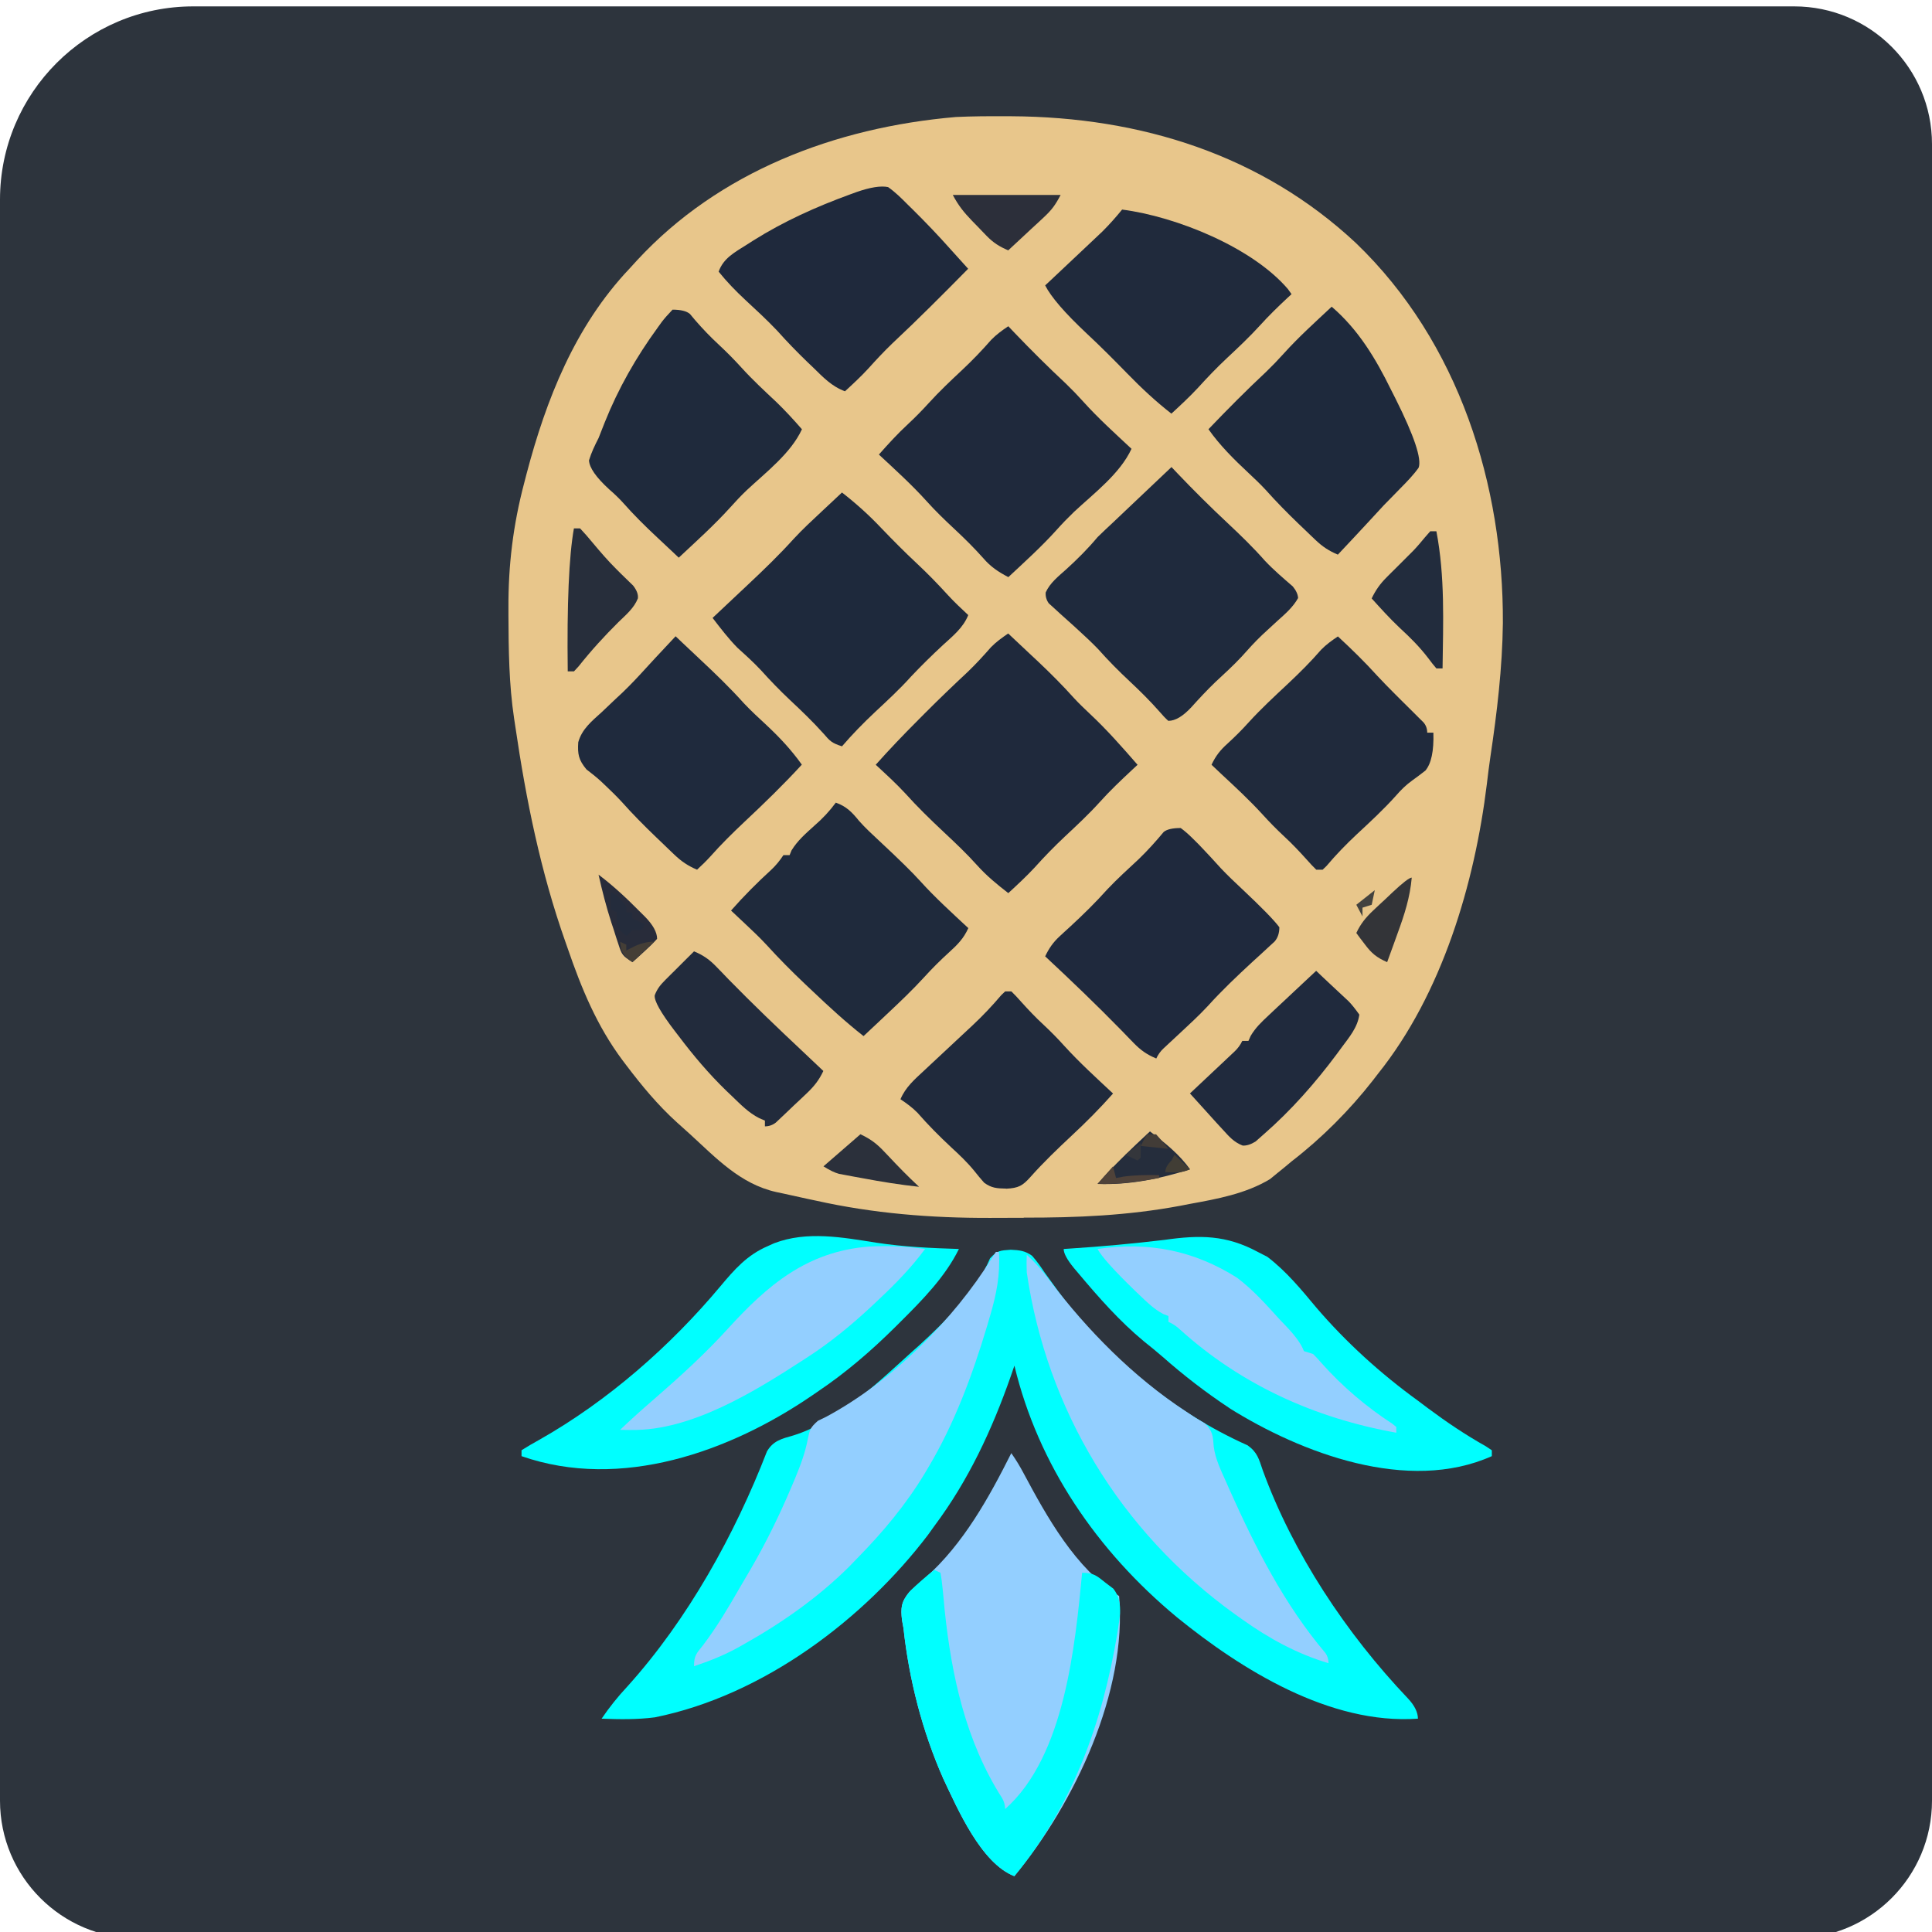 <?xml version="1.0" encoding="UTF-8"?>
<svg id="Layer_1" xmlns="http://www.w3.org/2000/svg" version="1.1" viewBox="0 0 360 360">
  <!-- Generator: Adobe Illustrator 29.8.1, SVG Export Plug-In . SVG Version: 2.1.1 Build 2)  -->
  <defs>
    <style>
      .st0 {
        fill: aqua;
      }

      .st1 {
        fill: #1f293c;
      }

      .st2 {
        fill: #2b303b;
      }

      .st3 {
        fill: #282c3a;
      }

      .st4 {
        fill: #43423f;
      }

      .st5 {
        fill: #2c2f3a;
      }

      .st6 {
        fill: #333438;
      }

      .st7 {
        fill: #93cfff;
      }

      .st8 {
        fill: #1f2a3d;
      }

      .st9 {
        fill: #1f293d;
      }

      .st10 {
        fill: #202a3c;
      }

      .st11 {
        fill: #413d35;
      }

      .st12 {
        fill: #1f2a3c;
      }

      .st13 {
        fill: #34363b;
      }

      .st14 {
        fill: #4f4239;
      }

      .st15 {
        fill: #252d3c;
      }

      .st16 {
        fill: #423c37;
      }

      .st17 {
        fill: #202a3d;
      }

      .st18 {
        fill: #272e3b;
      }

      .st19 {
        fill: #222c3d;
      }

      .st20 {
        fill: #1e293c;
      }

      .st21 {
        fill: #e8c68b;
      }

      .st22 {
        fill: #443e36;
      }

      .st23 {
        fill: #242c3c;
      }

      .st24 {
        fill: #2d343d;
      }

      .st25 {
        fill: #222b3c;
      }
    </style>
  </defs>
  <path class="st24" d="M36,1.19h298.33c14.17,0,25.67,11.5,25.67,25.67v308.67c0,14.17-11.5,25.67-25.67,25.67H25.67c-14.17,0-25.67-11.5-25.67-25.67V37.19C0,17.32,16.13,1.19,36,1.19Z"/>
  <g>
    <path class="st21" d="M190.77,226.92c-2.1,0-4.19.01-6.29.02-11.01.03-21.72-.83-32.45-3.22-.53-.11-1.06-.23-1.61-.34-1.49-.32-2.97-.65-4.45-.98-.43-.09-.87-.19-1.32-.28-6.72-1.49-11.25-6.38-16.07-10.78-.82-.75-1.65-1.49-2.48-2.23-3.56-3.23-6.54-6.84-9.41-10.63q-.34-.45-.69-.91c-4.79-6.42-7.65-13.4-10.21-20.83-.13-.37-.27-.75-.4-1.14-4.65-13.13-7.35-26.49-9.36-40.18-.08-.5-.15-1-.23-1.52-.97-6.42-1.03-12.84-1.06-19.31,0-.42,0-.83,0-1.26-.04-7.97.87-15.51,2.92-23.27.15-.59.31-1.17.46-1.78,3.64-13.8,8.99-27.47,19.16-38.21.48-.53.97-1.06,1.47-1.61,15.16-16.38,36.72-24.72,59.38-26.66,3.03-.14,6.05-.16,9.08-.14.4,0,.8,0,1.21,0,24.25.13,46.71,7.26,64.22,23.61,19.3,18.53,27.51,45.2,27.4,70.81-.1,8.39-1.09,16.66-2.33,24.96-.25,1.69-.46,3.38-.66,5.08-2.26,18.47-8.32,39.04-20.29,53.97-.32.41-.63.83-.96,1.25-4.32,5.52-9.49,10.72-15.12,15.06q-.66.55-1.33,1.11t-1.43,1.16-1.27,1.04c-4.51,2.72-9.8,3.69-14.98,4.63-.57.11-1.15.22-1.74.34-9.76,1.82-19.23,2.23-29.15,2.21Z"/>
    <path class="st0" d="M264.21,320.25c-16.42,1.16-32.94-9.17-44.91-18.9-14.94-12.39-25.85-28.43-30.28-46.88-.22.65-.45,1.3-.68,1.98-3.48,9.92-7.85,19.36-14.25,27.92-.39.54-.78,1.08-1.17,1.63-11.9,15.65-30.61,29.91-50.89,34-3.31.43-6.6.38-9.93.25,1.47-2.16,3.01-4.08,4.81-6.01,11.28-12.5,20.06-28.42,26-43.79,1.17-1.99,2.71-2.35,4.93-2.98,8.33-2.58,15.97-10.06,22.23-15.71q.56-.5,1.14-1.01c4.83-4.41,10.81-10.33,13.27-16.28,1.34-1.46,1.87-1.46,3.86-1.6,1.65.08,2.64.18,3.97,1.12.89,1.01,1.63,2.05,2.37,3.17.59.81,1.17,1.61,1.76,2.42.29.41.58.81.88,1.23,8.87,12,21.17,22.25,35.16,28.51,1.83,1.31,2.11,2.58,2.81,4.63,5.61,15.41,15.54,30.43,27.05,42.52q1.87,1.99,1.87,3.79Z"/>
    <path class="st7" d="M189.02,349.6c-6.21-2.38-10.62-12.61-13.23-18.12-3.94-8.89-6.4-18.5-7.44-28.09-.09-.49-.18-.98-.27-1.48-.27-2.25-.17-3.44,1.35-5.25.99-.91,2-1.81,3.02-2.69,7.08-6.29,11.87-14.99,15.99-23.2.89,1.26,1.6,2.44,2.31,3.78,4.3,8.04,9.62,17.7,17.78,22.85,1.52,17.78-8.2,38.48-19.52,52.18Z"/>
    <path class="st0" d="M97.18,271.32v-1.09c1.07-.68,2.18-1.32,3.3-1.94,12.84-7.26,24.5-17.54,33.77-28.63,2.6-3.1,4.96-5.82,8.85-7.48.38-.17.76-.34,1.15-.52,6.1-2.34,12.79-1.09,19.06-.1,5.11.78,10.21,1.01,15.37,1.17-2.52,5.15-6.81,9.52-10.91,13.59-.29.29-.59.59-.89.89-4.55,4.51-9.23,8.55-14.6,12.16q-.49.34-.99.68c-15.24,10.42-35.58,17.75-54.12,11.28Z"/>
    <path class="st0" d="M229.06,262.36c-4.38-2.9-8.5-6.08-12.4-9.52-1.14-1-2.31-1.94-3.5-2.89-4.55-3.77-8.45-8.2-12.2-12.67q-.41-.49-.84-.99-1.92-2.34-1.92-3.56c.39-.03.79-.05,1.19-.08q8.83-.57,17.61-1.62c6.58-.94,11.49-.92,17.36,2.24.59.3,1.18.61,1.79.92,3.53,2.69,6.32,6.09,9.11,9.44,5.52,6.45,11.98,12.32,18.94,17.36.61.45,1.21.91,1.82,1.37,3.49,2.6,7.01,4.98,10.84,7.13.37.25.74.49,1.12.75v1.09c-15.62,6.99-35.53-.57-48.93-8.96Z"/>
    <path class="st1" d="M187.87,166.41c-2.09-1.62-4.03-3.21-5.78-5.16-1.97-2.2-4.11-4.22-6.28-6.25-2.47-2.32-4.87-4.65-7.12-7.16-1.73-1.87-3.63-3.6-5.51-5.34,2.55-2.86,5.18-5.61,7.89-8.32.4-.41.81-.81,1.22-1.23,2.63-2.64,5.31-5.21,8.04-7.76,1.53-1.47,2.94-3.01,4.33-4.6.98-1,2.04-1.75,3.2-2.55,1.45,1.36,2.9,2.72,4.34,4.08.4.38.81.76,1.23,1.15,2.34,2.21,4.59,4.46,6.73,6.85.93,1,1.91,1.94,2.91,2.88,3.19,2.98,6.05,6.24,8.9,9.51-.33.3-.65.61-.99.92-2.1,1.96-4.17,3.92-6.08,6.05-2.03,2.25-4.25,4.31-6.47,6.39-1.97,1.85-3.83,3.76-5.63,5.77-1.56,1.68-3.25,3.24-4.94,4.8Z"/>
    <path class="st8" d="M217.72,134.34q-.83-.74-1.72-1.8c-1.72-1.95-3.54-3.75-5.45-5.54-2.08-1.94-4.05-3.93-5.93-6.05-1.11-1.15-2.25-2.22-3.43-3.3-.39-.36-.79-.72-1.2-1.1-.8-.73-1.61-1.46-2.43-2.18q-.55-.51-1.12-1.03c-.34-.3-.68-.61-1.02-.92q-.66-.93-.57-2.03c.81-1.79,2.35-2.98,3.82-4.3,2.11-1.92,4.03-3.83,5.85-6.01.94-.92,1.9-1.82,2.87-2.72.79-.75,1.58-1.5,2.37-2.25,2.84-2.69,5.69-5.39,8.53-8.08.36.38.73.77,1.1,1.16,3.04,3.19,6.15,6.28,9.38,9.3,2.41,2.26,4.75,4.53,6.93,7,1.61,1.71,3.41,3.24,5.19,4.78q.93,1.13.99,2.17c-.96,1.72-2.39,2.94-3.86,4.26-.63.58-1.27,1.17-1.9,1.75-.31.28-.61.56-.93.86-1.37,1.3-2.62,2.69-3.87,4.09-1.54,1.65-3.22,3.17-4.88,4.72-1.55,1.49-2.99,3.04-4.42,4.63q-2.37,2.57-4.31,2.57Z"/>
    <path class="st20" d="M156.88,139.06c-1.89-.6-2.23-.97-3.44-2.38-1.98-2.21-4.1-4.24-6.28-6.28-1.89-1.78-3.66-3.62-5.38-5.53-1.37-1.46-2.86-2.81-4.36-4.16-1.71-1.74-3.16-3.65-4.64-5.57.34-.32.69-.65,1.04-.98,1.3-1.22,2.59-2.44,3.89-3.66.56-.52,1.11-1.05,1.67-1.57,2.95-2.77,5.83-5.55,8.53-8.54,1.65-1.78,3.43-3.43,5.21-5.09.37-.34.73-.69,1.11-1.04.89-.83,1.77-1.66,2.66-2.49,2.66,2.07,5.06,4.23,7.35,6.66,2.15,2.24,4.32,4.43,6.6,6.56,2.04,1.91,3.96,3.88,5.83,5.94,1.19,1.29,2.46,2.48,3.75,3.68-.95,2.36-2.82,3.85-4.7,5.57q-3.06,2.83-5.92,5.84c-2.11,2.36-4.44,4.5-6.76,6.67-2.17,2.04-4.22,4.13-6.15,6.38Z"/>
    <path class="st7" d="M129.32,310.46c0-1.97.45-2.36,1.69-3.91,2.58-3.4,4.7-6.99,6.81-10.66.69-1.2,1.39-2.38,2.09-3.57,2.85-4.9,5.29-9.89,7.49-15.08.24-.57.48-1.13.73-1.72,1.03-2.48,1.92-4.84,2.41-7.47.36-1.7.47-2.06,1.86-3.3q.77-.38,1.56-.76c12.26-6.58,23.7-18.07,30.84-29.53q.38-.59.77-1.18h.57c.26,4.26-.47,7.93-1.69,12.03-.18.61-.36,1.22-.54,1.85-2.72,9.06-6.06,18.12-10.98,26.35-.2.34-.4.68-.61,1.03-3.54,5.86-7.75,10.89-12.59,15.83-.51.52-1.01,1.05-1.54,1.59-5.78,5.74-12.54,10.48-19.74,14.51-.39.22-.78.44-1.18.66-2.58,1.4-5.17,2.42-7.97,3.35Z"/>
    <path class="st1" d="M187.87,107.53c-1.9-1-3.29-1.93-4.66-3.53-1.7-1.91-3.5-3.69-5.38-5.44-1.78-1.66-3.51-3.33-5.13-5.13-2.78-3.09-5.88-5.89-8.93-8.73,1.74-1.97,3.48-3.88,5.42-5.67,1.37-1.28,2.66-2.59,3.91-3.97,1.94-2.13,4.02-4.1,6.13-6.07,1.93-1.81,3.74-3.69,5.47-5.67.97-.99,2.01-1.75,3.18-2.53.39.41.78.82,1.18,1.24,3.11,3.25,6.28,6.4,9.58,9.48,1.13,1.09,2.19,2.19,3.23,3.35,2.79,3.1,5.91,5.91,8.97,8.77-2.15,4.65-6.97,8.26-10.72,11.76-1.14,1.1-2.22,2.21-3.27,3.39-2.79,3.1-5.91,5.91-8.97,8.77Z"/>
    <path class="st7" d="M247.57,309.92c-5.94-1.77-11.11-4.62-16.07-8.15-.43-.3-.86-.6-1.3-.92-21.57-15.49-35.17-38.31-38.88-63.77q-.07-1.97,0-3.26c1.66,1.5,3,3.04,4.3,4.82,7.06,9.28,15.48,17.88,25.42,24.4.61.4,1.21.8,1.84,1.21q.81.48,1.64.98c1.46,1.43,1.5,2.38,1.64,4.32.3,2.33,1.35,4.44,2.31,6.59.22.51.45,1.02.68,1.55,4.78,10.66,10.15,21.27,17.83,30.34q.57.79.57,1.88Z"/>
    <path class="st12" d="M126.46,103.9q-.64-.61-1.3-1.23c-.9-.85-1.81-1.71-2.72-2.55-2.23-2.08-4.37-4.2-6.38-6.48q-1.11-1.22-2.54-2.45-3.67-3.36-3.77-5.41c.45-1.48,1.08-2.78,1.79-4.17.38-.96.76-1.91,1.13-2.87,2.52-6.32,5.87-12.2,9.92-17.75.24-.33.47-.66.72-1q.69-.91,2.01-2.29,2.3,0,3.24.8c.3.36.61.73.92,1.1,1.41,1.63,2.86,3.15,4.45,4.62,1.48,1.38,2.88,2.79,4.23,4.28,2.03,2.24,4.24,4.29,6.46,6.37,1.7,1.64,3.26,3.34,4.81,5.12-2.07,4.48-6.65,7.96-10.27,11.34-1.08,1.03-2.08,2.09-3.07,3.2-2.99,3.31-6.34,6.32-9.61,9.38Z"/>
    <path class="st20" d="M249.29,103.35c-1.67-.71-2.85-1.48-4.14-2.71-.33-.32-.67-.64-1.01-.96q-.52-.51-1.06-1.02c-.36-.34-.72-.69-1.09-1.04-2.13-2.05-4.19-4.14-6.15-6.34-1.02-1.1-2.1-2.12-3.2-3.15-2.72-2.54-5.34-5.14-7.46-8.15,3.5-3.66,7.05-7.24,10.76-10.71,1.13-1.09,2.19-2.19,3.23-3.35,2.79-3.1,5.91-5.91,8.97-8.77,5,4.29,8.23,9.72,11.05,15.46.29.57.58,1.13.87,1.72q5.19,10.38,4.28,12.82c-1,1.4-2.17,2.6-3.4,3.84-.52.53-1.04,1.07-1.56,1.6-.49.5-.98,1.01-1.49,1.52-1.01,1.08-2.02,2.17-3.02,3.27-1.85,2.01-3.72,3.99-5.59,5.98Z"/>
    <path class="st9" d="M215.42,197.22c-1.77-.74-2.9-1.56-4.21-2.91-.36-.37-.72-.74-1.09-1.12-.38-.4-.77-.79-1.16-1.2-4.61-4.72-9.37-9.28-14.21-13.79.73-1.52,1.48-2.62,2.75-3.78.31-.29.62-.58.95-.88.33-.3.66-.6,1-.91,2.41-2.23,4.71-4.48,6.89-6.92,1.85-1.96,3.85-3.77,5.83-5.61,1.67-1.61,3.19-3.3,4.66-5.07q.88-.74,3.18-.74,1.09.8,2.19,1.9c.4.4.8.8,1.22,1.21,1.4,1.45,2.75,2.93,4.11,4.43,1.27,1.34,2.61,2.61,3.97,3.88q5.47,5.14,6.89,7.07,0,1.63-.88,2.65c-.41.37-.81.75-1.23,1.13-.45.42-.9.83-1.36,1.26q-.71.65-1.44,1.31c-2.94,2.71-5.8,5.42-8.46,8.37-1.65,1.77-3.43,3.4-5.2,5.05-.71.66-1.42,1.32-2.13,1.98-.31.29-.62.57-.93.87q-.8.75-1.31,1.84Z"/>
    <path class="st12" d="M160.89,193.05c-3.34-2.63-6.41-5.45-9.47-8.36-.47-.44-.94-.88-1.42-1.34-2.48-2.35-4.86-4.75-7.15-7.27-1.28-1.38-2.64-2.67-4.02-3.96-.5-.47-.99-.93-1.5-1.41-.37-.34-.74-.68-1.11-1.04,2.36-2.69,4.84-5.17,7.49-7.6q1.21-1.12,2.27-2.73h1.15c.12-.29.24-.58.36-.88,1.12-1.84,2.66-3.16,4.27-4.62q2.26-1.94,3.98-4.28c2,.7,3.05,1.82,4.34,3.41,1.15,1.3,2.42,2.47,3.7,3.66q5.57,5.19,7.68,7.54c2.79,3.1,5.91,5.91,8.97,8.77-.85,1.9-1.99,3.07-3.55,4.48-1.63,1.48-3.17,3.01-4.64,4.63-2.21,2.42-4.58,4.67-6.98,6.92-.42.4-.84.79-1.27,1.2-1.02.96-2.04,1.92-3.07,2.88Z"/>
    <path class="st1" d="M157.45,72.91c-2.49-.91-4.1-2.65-5.92-4.42q-.5-.48-1.02-.97c-1.99-1.92-3.89-3.88-5.72-5.93-1.89-1.99-3.91-3.85-5.93-5.72-1.79-1.67-3.42-3.35-4.95-5.25.88-2.52,3.02-3.62,5.24-5.03.41-.26.82-.52,1.24-.79,5.67-3.56,11.68-6.27,18.02-8.58.38-.14.76-.28,1.15-.42q3.89-1.36,5.92-.94c1.37.96,2.5,2.09,3.66,3.26.33.32.66.65,1,.98,2.35,2.33,4.63,4.71,6.82,7.17,1.15,1.27,2.3,2.54,3.44,3.81-4.65,4.72-9.31,9.4-14.16,13.94-1.56,1.5-3.01,3.06-4.45,4.66-1.37,1.49-2.85,2.86-4.35,4.24Z"/>
    <path class="st8" d="M129.9,162.06c-1.73-.73-2.93-1.55-4.26-2.82-.36-.34-.72-.68-1.09-1.04-.38-.36-.75-.73-1.14-1.1-.39-.37-.77-.74-1.17-1.12-2.22-2.13-4.37-4.3-6.41-6.59-.94-1.02-1.92-1.97-2.93-2.93-.33-.31-.66-.62-.99-.94-.84-.76-1.73-1.46-2.63-2.15-1.47-1.77-1.67-2.84-1.53-5.06.67-2.44,2.49-3.91,4.37-5.61.86-.81,1.72-1.63,2.58-2.45.44-.41.87-.82,1.33-1.24,1.49-1.43,2.88-2.91,4.26-4.43,1.17-1.29,2.37-2.57,3.56-3.84.39-.41.78-.83,1.18-1.26.28-.3.57-.61.86-.92.4.38.81.77,1.22,1.16,1.09,1.04,2.19,2.07,3.29,3.1,2.84,2.66,5.62,5.33,8.2,8.21,1.35,1.43,2.8,2.77,4.25,4.11,2.46,2.3,4.63,4.63,6.56,7.34-3.4,3.71-6.99,7.19-10.68,10.65-2.22,2.09-4.36,4.2-6.37,6.47-.78.86-1.61,1.66-2.47,2.45Z"/>
    <path class="st10" d="M246.42,162.06h-1.15q-.85-.82-1.83-1.94c-1.35-1.5-2.71-2.94-4.2-4.31-1.37-1.28-2.66-2.59-3.91-3.97-2.47-2.71-5.16-5.2-7.86-7.71-.57-.54-1.15-1.09-1.72-1.63.77-1.63,1.61-2.72,2.98-3.94,1.39-1.28,2.7-2.57,3.95-3.97,2.31-2.54,4.83-4.86,7.35-7.22,2.16-2.03,4.22-4.08,6.15-6.31.95-.97,1.98-1.71,3.12-2.47,2.56,2.37,5.02,4.77,7.34,7.34,1.08,1.16,2.18,2.28,3.3,3.4.37.37.73.73,1.11,1.11.74.74,1.49,1.48,2.24,2.22.34.34.68.68,1.04,1.04.31.31.62.62.94.93q.67.8.67,1.89h1.15q.16,5.11-1.49,7.07c-.8.63-1.61,1.23-2.43,1.82-1.2.87-2.07,1.73-3.03,2.83-2.28,2.55-4.79,4.87-7.3,7.2-2.02,1.89-3.9,3.83-5.67,5.93q-.36.35-.73.7Z"/>
    <path class="st10" d="M218.29,77.09c-2.97-2.32-5.61-4.79-8.22-7.47-2.48-2.54-4.97-5.05-7.57-7.47q-6.08-5.7-7.75-8.97.53-.5,1.07-1c1.32-1.24,2.64-2.48,3.95-3.72.57-.54,1.14-1.07,1.71-1.61.82-.77,1.64-1.55,2.46-2.32.49-.46.99-.93,1.49-1.41,1.31-1.3,2.5-2.65,3.66-4.07,10.13,1.31,24.28,7.06,30.9,14.82q.33.47.67.94c-.24.22-.49.45-.74.68-1.79,1.67-3.52,3.35-5.15,5.16-1.94,2.13-4.03,4.1-6.14,6.07-1.9,1.78-3.67,3.63-5.41,5.55-1.57,1.69-3.26,3.25-4.96,4.82Z"/>
    <path class="st0" d="M189.02,349.6c-6.21-2.38-10.62-12.61-13.23-18.12-3.94-8.89-6.4-18.5-7.44-28.09-.09-.49-.18-.98-.27-1.48-.29-2.45-.1-3.52,1.55-5.5,1.43-1.37,2.9-2.65,4.46-3.89q.57.27,1.15.54.25,1.3.41,3.04c.06.63.12,1.27.19,1.92.06.68.13,1.37.19,2.07,1.28,12.14,3.9,24.33,10.67,34.92q.59.99.59,2.08c11.14-9.86,13.04-30.52,14.35-44.03,2.19,0,2.75.59,4.41,1.9.46.35.93.71,1.41,1.07,1.95,2.51,1.14,5.44.73,8.37-2.78,16.55-8.2,31.9-19.17,45.19Z"/>
    <path class="st10" d="M187.48,221.48c-1.74-.04-2.71-.09-4.1-1.1-.65-.73-1.27-1.48-1.87-2.24-1.29-1.58-2.74-2.95-4.25-4.34-2.21-2.06-4.31-4.17-6.29-6.44-.97-.99-2.01-1.75-3.18-2.53.93-2.23,2.63-3.7,4.4-5.34q.48-.45.97-.91c1.03-.96,2.06-1.92,3.09-2.88,1.02-.95,2.04-1.91,3.06-2.86.63-.59,1.27-1.19,1.91-1.78,1.91-1.79,3.66-3.64,5.34-5.62q.37-.35.74-.71h1.15q.85.82,1.83,1.94c1.35,1.5,2.71,2.94,4.2,4.31,1.35,1.26,2.61,2.54,3.84,3.91,2.84,3.12,5.98,5.98,9.08,8.87-2.44,2.76-5,5.33-7.71,7.85-2.66,2.49-5.26,4.98-7.67,7.69-1.49,1.67-2.22,2.07-4.53,2.2Z"/>
    <path class="st7" d="M117.67,266.46q-1.05-.02-2.12-.03c2.06-1.98,4.18-3.87,6.35-5.74,4.82-4.19,9.53-8.47,13.8-13.18,7.24-7.94,14.62-14.34,26.23-15.23,3.55-.19,6.93-.04,10.45.44-2.56,3.47-5.48,6.47-8.65,9.44-.48.46-.97.91-1.46,1.38-3.7,3.43-7.43,6.51-11.7,9.29-.31.2-.62.4-.94.61-8.88,5.76-20.81,13.19-31.96,13.01Z"/>
    <path class="st7" d="M260.19,266.97c-15.29-2.74-28.96-8.98-40.28-19.2q-.99-.95-2.19-1.46v-1.09q-.47-.18-.96-.37c-1.76-.94-2.97-2.14-4.39-3.5-.28-.27-.55-.53-.84-.8q-5.91-5.72-7.02-7.82c9.52-1.42,17.99.29,26,5.36,2.98,2.25,5.39,4.96,7.86,7.69.42.44.84.88,1.27,1.33q2.67,2.8,3.32,4.65l1.72.54q.8.79,1.69,1.83c3.78,4.22,8.23,8.02,13.05,11.15.25.2.5.4.76.61v1.09Z"/>
    <path class="st25" d="M142.53,209.9v-1.09q-.51-.22-1.04-.45c-2.02-1.02-3.46-2.54-5.06-4.07q-.53-.51-1.08-1.03c-3.3-3.2-6.15-6.58-8.9-10.22-.23-.3-.46-.6-.7-.91q-3.96-5.17-3.75-6.68c.48-1.24,1.04-1.91,1.99-2.87.31-.31.62-.62.94-.94q.49-.48.98-.97c.33-.33.65-.65.99-.99.8-.81,1.61-1.61,2.42-2.41,1.76.74,2.89,1.54,4.19,2.89.36.37.71.73,1.08,1.11.38.4.76.79,1.15,1.2,4.49,4.59,9.12,9.03,13.81,13.43,1.3,1.22,2.59,2.44,3.87,3.66-.8,1.7-1.72,2.86-3.1,4.17q-.57.54-1.15,1.09t-1.2,1.12c-.4.38-.79.76-1.2,1.15-.38.36-.76.72-1.15,1.09-.35.33-.69.66-1.05.99q-.9.71-2.05.71Z"/>
    <path class="st17" d="M231.57,213.47c-1.7-.67-2.53-1.68-3.73-2.99-.42-.46-.84-.91-1.27-1.38-.46-.51-.91-1.02-1.39-1.54-.63-.7-1.26-1.39-1.89-2.09-.52-.57-1.04-1.15-1.56-1.72.28-.26.55-.52.83-.78,1.24-1.17,2.48-2.33,3.72-3.5.43-.41.87-.81,1.31-1.23.41-.39.82-.78,1.25-1.18.38-.36.76-.72,1.16-1.09q.95-.88,1.48-2.01h1.15c.14-.31.27-.61.41-.93.91-1.54,2.03-2.6,3.36-3.84.51-.48,1.03-.97,1.56-1.47.54-.5,1.08-1,1.63-1.52.55-.51,1.1-1.03,1.64-1.54,1.34-1.26,2.68-2.51,4.02-3.76.43.41.86.82,1.3,1.24.89.84,1.79,1.69,2.69,2.52.33.31.66.61,1,.93.33.31.67.62,1.01.94q.89.9,2.04,2.53c-.32,2.41-1.91,4.24-3.34,6.18-.28.38-.56.76-.85,1.16-3.99,5.36-8.51,10.5-13.61,14.95-.51.45-1.02.9-1.54,1.36q-1.33.82-2.4.75Z"/>
    <path class="st18" d="M106.94,125.1h-1.15q-.24-18.86,1.15-26.64h1.15c.8.84,1.56,1.72,2.3,2.62,1.45,1.73,2.89,3.42,4.51,5.02.27.26.53.53.8.8.76.74,1.52,1.48,2.28,2.22q1.02,1.31.88,2.38c-.72,1.82-2.22,3.06-3.63,4.43-2.65,2.63-5.1,5.32-7.41,8.23-.29.31-.58.62-.87.94Z"/>
    <path class="st19" d="M268.8,124.55h-1.15q-.7-.8-1.51-1.9c-1.61-2.11-3.39-3.88-5.36-5.69-1.83-1.73-3.51-3.59-5.19-5.45.75-1.56,1.57-2.72,2.81-3.96q.48-.49.98-.98c.34-.33.67-.66,1.02-1.01.66-.66,1.33-1.32,1.99-1.99q.47-.47.95-.95c.77-.8,1.48-1.65,2.18-2.5q.49-.55.98-1.12h1.15c1.62,8.44,1.26,17,1.15,25.55Z"/>
    <path class="st5" d="M187.87,46.65c-1.64-.7-2.77-1.41-3.99-2.66-.3-.31-.6-.61-.9-.93-.3-.32-.61-.64-.92-.96-.31-.31-.62-.63-.93-.95-1.55-1.61-2.53-2.83-3.59-4.82h20.09c-.99,1.88-1.63,2.76-3.14,4.17q-.58.54-1.17,1.09c-.4.37-.8.74-1.22,1.12-.41.38-.81.76-1.23,1.15-1,.93-2,1.86-3,2.79Z"/>
    <path class="st15" d="M204.52,220.6c3.03-3.48,6.37-6.62,9.76-9.78,2.78,2.14,5.46,4.22,7.46,7.07-5.64,1.77-11.26,2.94-17.22,2.72Z"/>
    <path class="st2" d="M171.23,221.14c-3.54-.38-7.02-.94-10.51-1.6-.51-.09-1.02-.18-1.55-.28-.49-.09-.98-.18-1.49-.28q-.66-.12-1.34-.25-1.18-.31-2.9-1.4,3.41-2.96,6.89-5.98c2.37,1.12,3.4,2.11,5.13,3.97,1.87,2,3.76,3.94,5.78,5.81Z"/>
    <path class="st3" d="M117.85,179.28c-1.86-1.17-1.99-1.39-2.6-3.28-.14-.44-.29-.88-.44-1.33-.14-.46-.29-.92-.44-1.4-.15-.45-.29-.89-.45-1.35-.95-2.95-1.72-5.92-2.39-8.94,2.8,2.11,5.27,4.43,7.71,6.9.31.31.62.62.95.94q2.25,2.3,2.25,4.12-1,1.11-2.3,2.28-.64.58-1.29,1.18c-.33.3-.66.59-1,.89Z"/>
    <path class="st6" d="M258.47,179.28c-1.96-.86-2.91-1.65-4.16-3.33-.3-.39-.6-.79-.91-1.19q-.33-.45-.67-.91c.8-1.7,1.73-2.86,3.12-4.17q.57-.54,1.16-1.09c.4-.37.8-.74,1.21-1.12.4-.38.8-.76,1.21-1.15q2.97-2.79,3.63-2.79c-.32,3.66-1.35,6.87-2.62,10.33q-.28.79-.57,1.59c-.46,1.28-.93,2.56-1.4,3.85Z"/>
    <path class="st23" d="M116.7,174.39q-.86-.65-1.72-1.63-.11-1.46,0-2.72c-.38-.18-.76-.36-1.15-.54v-3.26c1.43.68,1.99,1.47,2.87,2.72v1.09h1.15v1.09c.76.36,1.52.72,2.3,1.09-.19.36-.38.72-.57,1.09h-1.72l-1.15,1.09Z"/>
    <path class="st14" d="M204.52,220.6c.95-1.08,1.89-2.15,2.87-3.26.19.72.38,1.44.57,2.17.47-.09.95-.18,1.43-.27,2.25-.3,4.33-.31,6.6-.27v.54c-3.87.68-7.54,1.23-11.48,1.09Z"/>
    <path class="st22" d="M117.85,179.28q-1.72-1.09-2.12-2.51c-.06-.43-.12-.85-.18-1.29.38.18.76.36,1.15.54v1.09c.53-.27,1.07-.54,1.61-.82q1.83-.82,3.55-.82l-4.02,3.81Z"/>
    <path class="st16" d="M217.72,214.07c-1.7-.18-3.41-.36-5.17-.54.38-.72.76-1.44,1.15-2.17h1.72q1.26,1.36,2.3,2.72Z"/>
    <path class="st11" d="M217.14,218.42q0-1.09,1.15-2.17l.57-1.09c.95.9,1.89,1.79,2.87,2.72-1.55.74-2.88.58-4.59.54Z"/>
    <path class="st4" d="M253.88,170.76l-1.15-2.17q1.7-1.35,3.44-2.72c-.19.9-.38,1.79-.57,2.72-.57.18-1.14.36-1.72.54v1.63Z"/>
    <path class="st13" d="M211.98,216.25l-2.3-1.09c.95-.72,1.89-1.44,2.87-2.17.02.91.02,1.81,0,2.72l-.57.54Z"/>
  </g>
</svg>